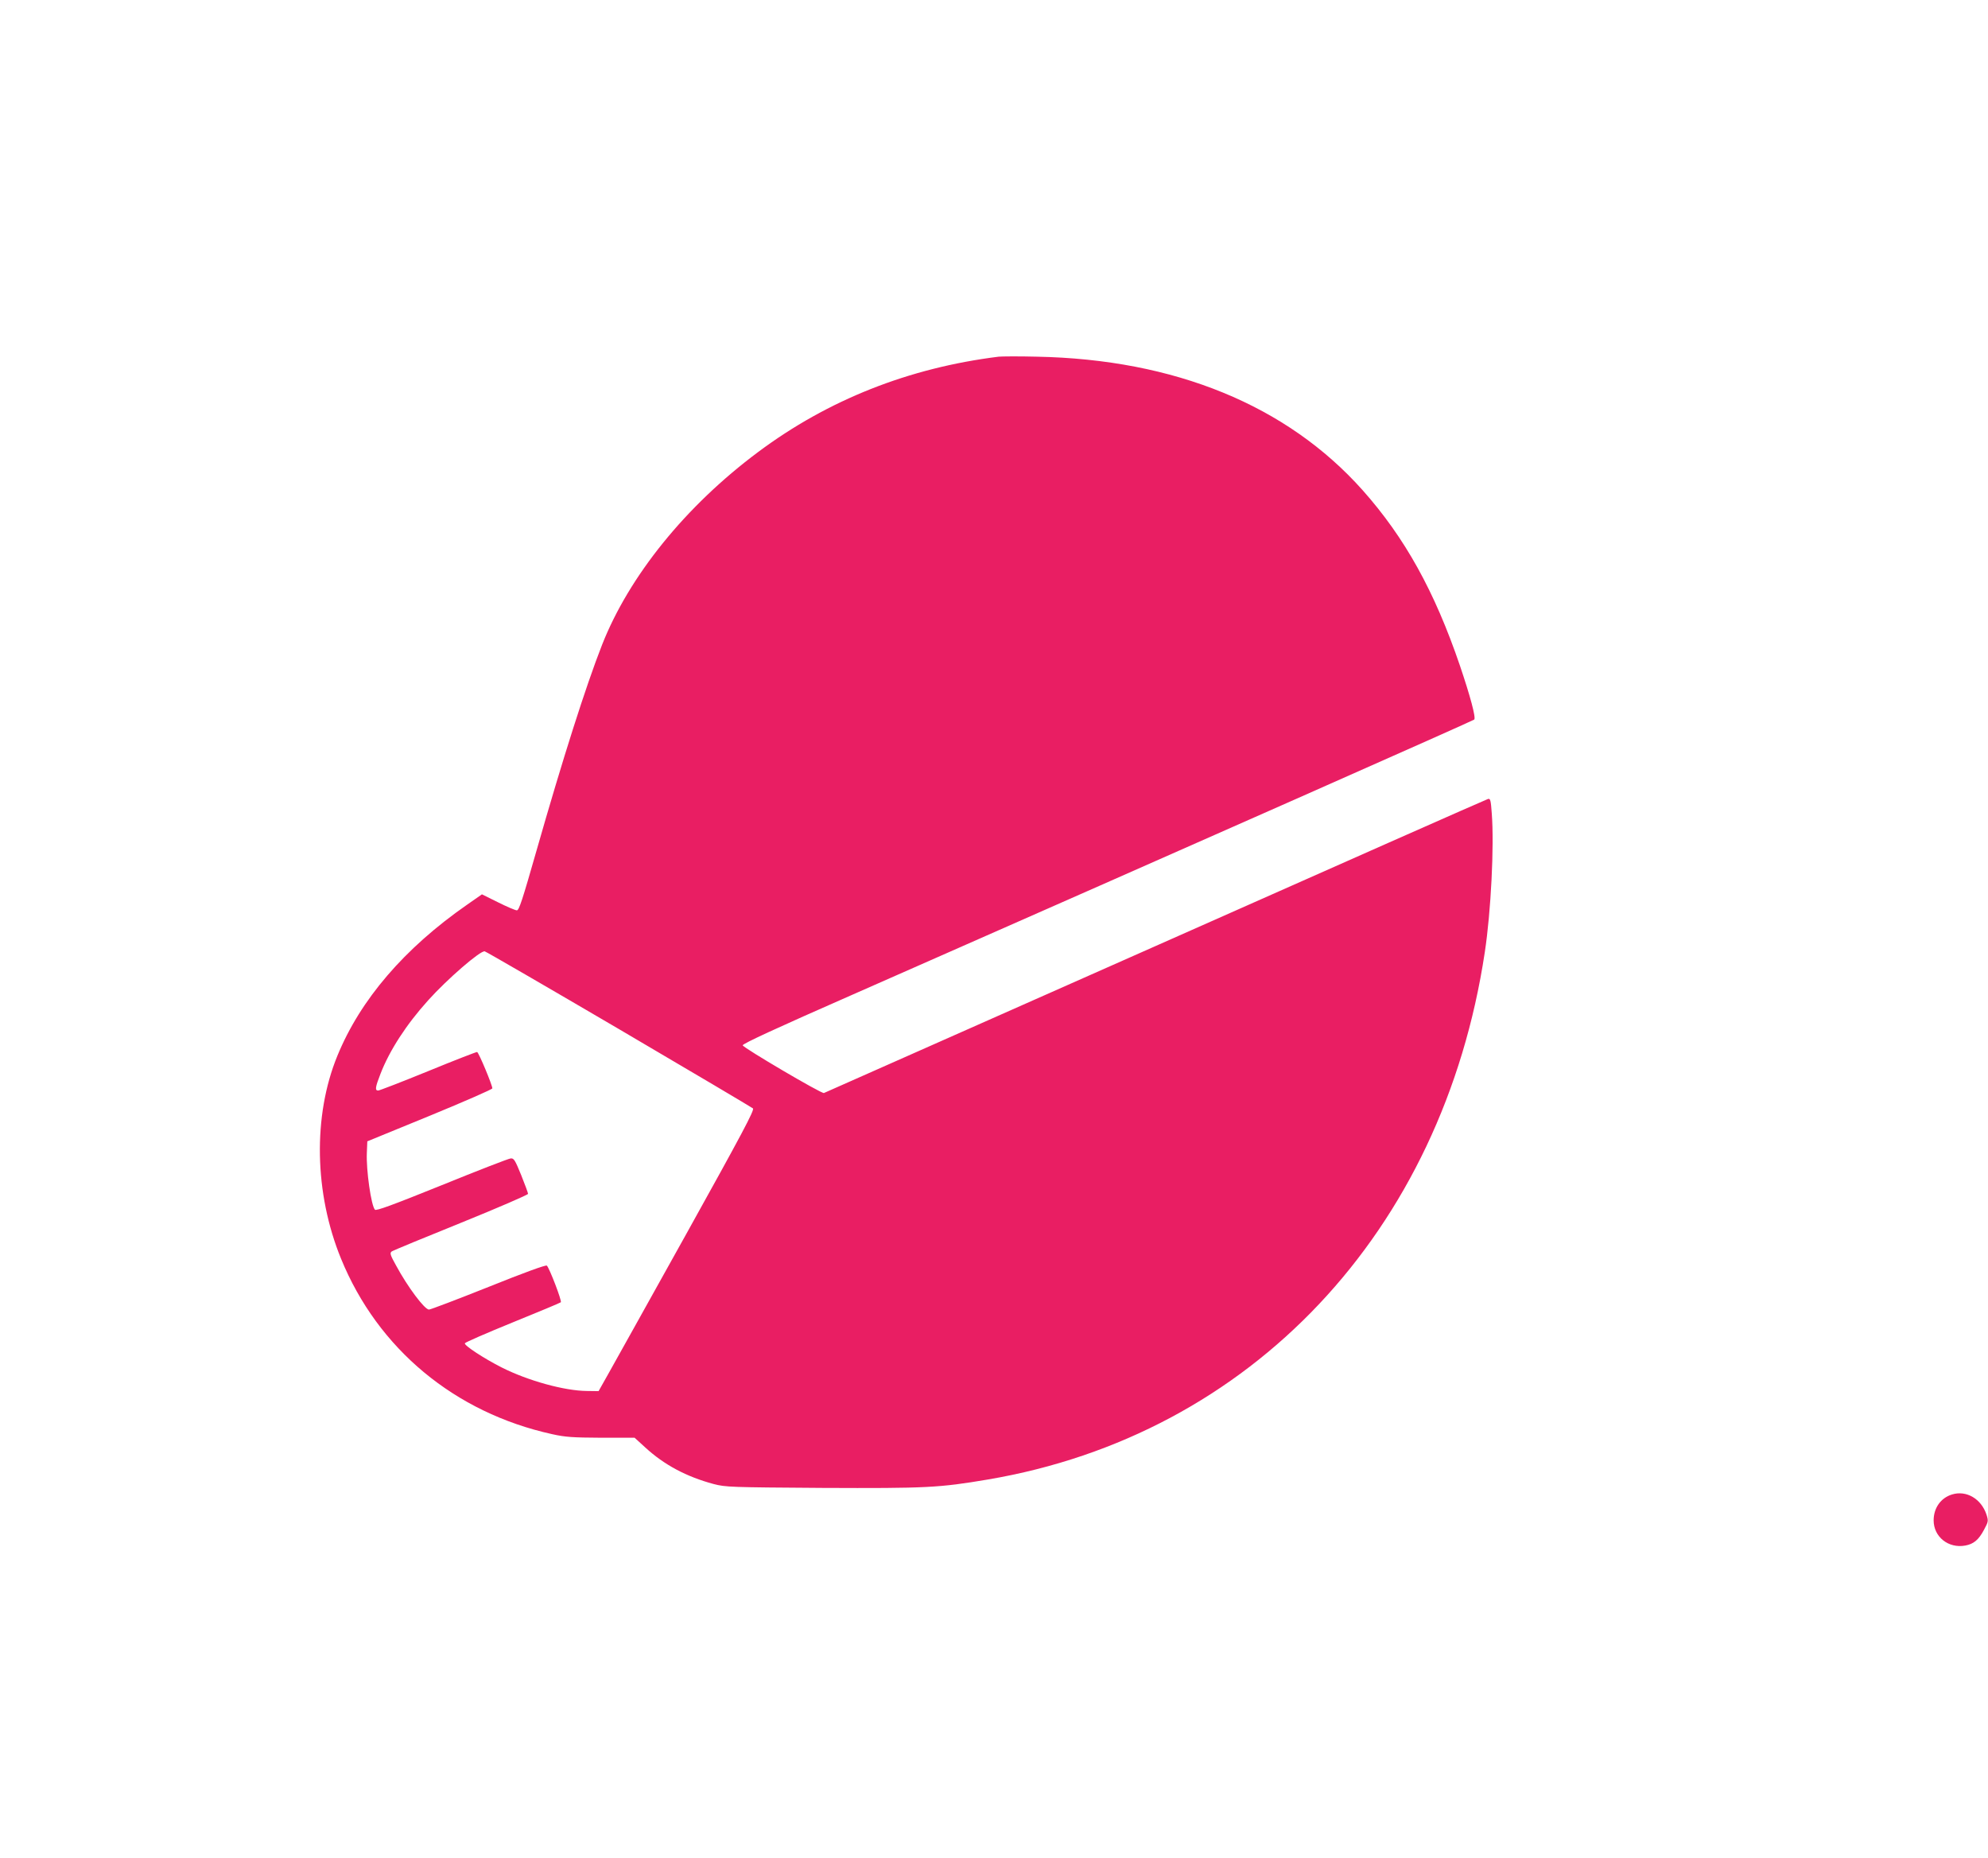 <?xml version="1.0" standalone="no"?>
<!DOCTYPE svg PUBLIC "-//W3C//DTD SVG 20010904//EN"
 "http://www.w3.org/TR/2001/REC-SVG-20010904/DTD/svg10.dtd">
<svg version="1.0" xmlns="http://www.w3.org/2000/svg"
 width="1280pt" height="1196pt" viewBox="0 0 1280 1196"
 preserveAspectRatio="xMidYMid meet">
<g transform="translate(0,1196) scale(0.1,-0.1)"
fill="#e91e63" stroke="none">
<path d="M6430 9664 c-579 -72 -1099 -278 -1549 -614 -467 -348 -831 -799
-1005 -1242 -104 -265 -253 -733 -422 -1325 -90 -315 -112 -383 -126 -383 -10
0 -64 23 -122 52 l-103 51 -96 -67 c-404 -281 -687 -611 -835 -973 -158 -385
-149 -884 24 -1306 237 -580 732 -991 1359 -1129 85 -19 132 -22 316 -23 l215
0 69 -63 c122 -112 265 -188 440 -235 77 -20 105 -21 700 -25 671 -3 751 1
1065 54 1695 287 2929 1596 3200 3394 40 263 61 686 45 893 -6 85 -9 98 -24
94 -9 -2 -972 -428 -2141 -947 -1169 -518 -2130 -944 -2135 -946 -15 -6 -519
291 -523 307 -2 10 224 114 700 323 2312 1018 4002 1766 4010 1774 12 12 -26
152 -92 347 -164 481 -355 824 -627 1130 -487 546 -1210 842 -2098 859 -115 3
-226 2 -245 0z m-2444 -4329 c467 -274 855 -504 862 -510 11 -10 -70 -162
-428 -806 -243 -437 -470 -843 -504 -904 l-62 -110 -75 1 c-144 1 -380 66
-550 152 -114 58 -241 141 -236 155 2 6 140 66 307 134 167 68 307 126 311
130 8 8 -73 219 -90 236 -6 6 -149 -46 -375 -137 -201 -80 -374 -146 -384
-146 -28 0 -137 145 -212 284 -38 68 -41 80 -28 90 8 6 209 89 447 185 237 96
431 180 431 186 0 6 -20 60 -44 120 -40 98 -47 110 -68 108 -13 -1 -212 -78
-443 -172 -320 -129 -423 -167 -431 -158 -24 26 -57 254 -52 366 l3 74 403
165 c221 91 402 170 402 176 0 21 -87 230 -98 234 -5 1 -147 -54 -315 -123
-169 -69 -314 -125 -322 -125 -22 0 -19 21 15 108 58 150 166 317 307 473 122
136 337 322 364 315 9 -2 399 -228 865 -501z"/>
<path d="M12569 2340 c-73 -22 -119 -87 -119 -167 0 -106 95 -182 204 -162 54
10 86 37 120 101 29 54 29 57 16 99 -34 101 -129 157 -221 129z"/>
</g>
</svg>
